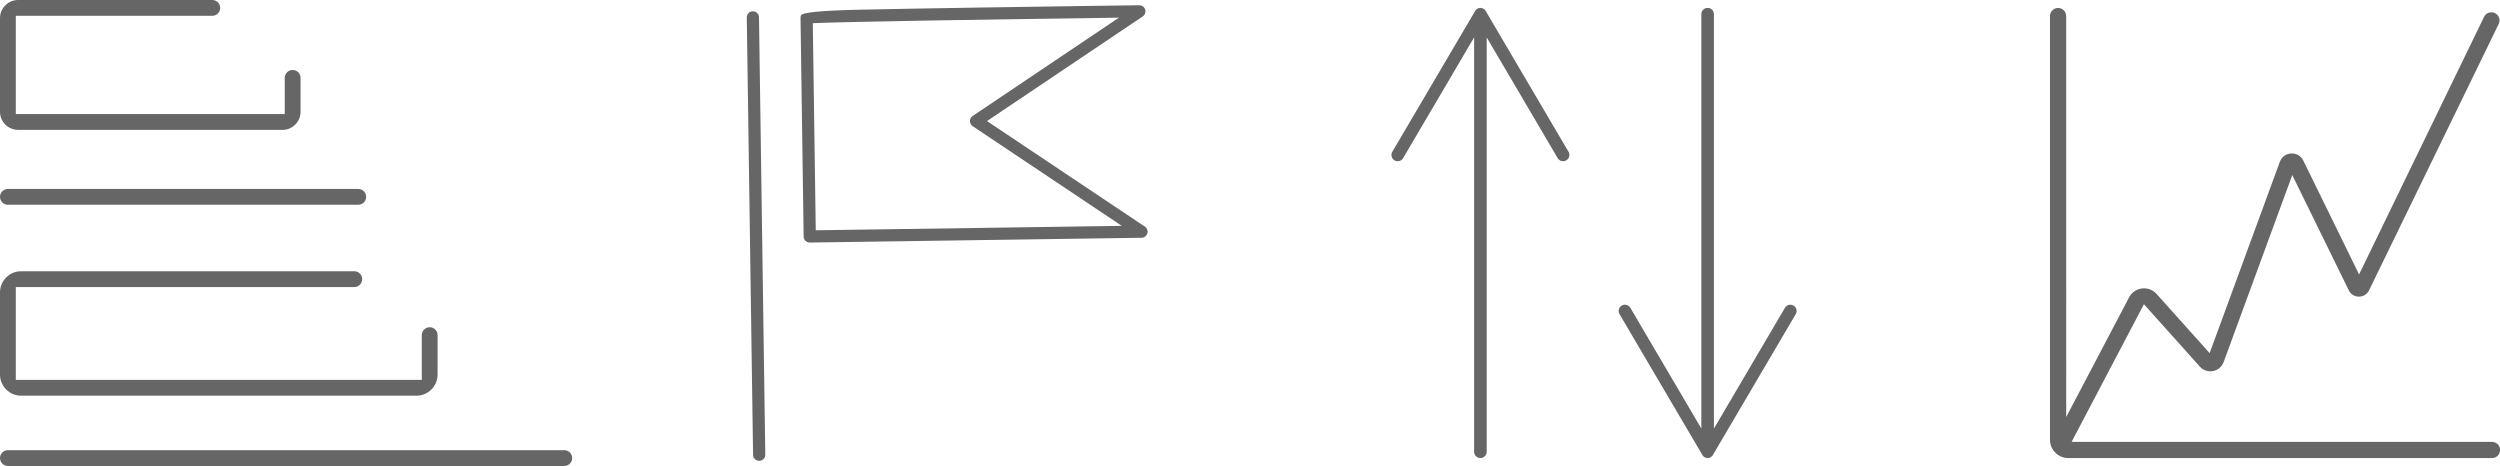 <?xml version="1.0" encoding="UTF-8"?>
<svg id="Camada_2" data-name="Camada 2" xmlns="http://www.w3.org/2000/svg" viewBox="0 0 480.93 89.64">
  <defs>
    <style>
      .cls-1 {
        fill: #666;
      }
    </style>
  </defs>
  <g id="Camada_1-2" data-name="Camada 1">
    <g>
      <path class="cls-1" d="M412.41,58.5l10.77,12.02c1.37,1.53,3.88,1.05,4.59-.88l13.2-35.96,10.87,22.17c.79,1.62,3.11,1.62,3.9,0l24.94-51.24c.38-.77.06-1.7-.71-2.08h0c-.78-.39-1.73-.07-2.11.72l-24.04,49.54-10.73-21.9c-.95-1.94-3.76-1.79-4.51.23l-13.51,36.81-10.21-11.39c-1.51-1.68-4.23-1.34-5.28.66l-12.1,23.02V3.09c0-.86-.7-1.56-1.56-1.56h0c-.86,0-1.56.7-1.56,1.56v81.5c0,1.95,1.58,3.53,3.53,3.53h81.5c.86,0,1.56-.7,1.56-1.56h0c0-.86-.7-1.56-1.56-1.56h-80.87l13.92-26.49Z"/>
      <g>
        <path class="cls-1" d="M220.24,43.59l-30.37-20.3,29.96-20.13c.43-.29.62-.83.47-1.32-.15-.5-.62-.83-1.14-.83,0,0-15.96.21-31.95.46-7.99.13-15.99.27-22,.4q-10.79.24-11.13,1.09c-.06.16-.09.33-.08.5l.6,42.04c0,.65.54,1.17,1.19,1.16l63.82-.92c.51,0,.96-.35,1.11-.84.15-.49-.05-1.02-.47-1.31ZM156.93,44.29l-.57-39.83c5.86-.28,36.27-.76,58.89-1.06l-28.14,18.91c-.32.22-.52.58-.52.98,0,.39.2.76.52.98l28.69,19.18-58.87.85Z"/>
        <path class="cls-1" d="M144.82,2.17c-.65,0-1.17.54-1.16,1.19l1.21,84.13c0,.65.54,1.17,1.19,1.16s1.17-.54,1.16-1.19l-1.21-84.13c0-.65-.54-1.17-1.19-1.16Z"/>
      </g>
      <g>
        <path class="cls-1" d="M285.91,2.29c-.17-.45-.61-.77-1.12-.77s-.94.32-1.12.77l-15.83,26.91c-.34.57-.15,1.31.43,1.65.57.34,1.31.15,1.65-.43l13.66-23.23v79.71c0,.67.54,1.21,1.21,1.21s1.21-.54,1.21-1.21V7.2l13.66,23.23c.22.38.63.59,1.04.59.21,0,.42-.05.61-.17.57-.34.77-1.08.43-1.65l-15.83-26.91Z"/>
        <path class="cls-1" d="M345.02,58.79c-.57-.34-1.31-.15-1.65.43l-13.66,23.23V2.73c0-.67-.54-1.21-1.21-1.21s-1.21.54-1.21,1.21v79.71l-13.66-23.23c-.34-.57-1.08-.76-1.65-.43-.57.34-.77,1.08-.43,1.65l15.83,26.91c.17.45.61.77,1.12.77s.94-.32,1.12-.77l15.83-26.91c.34-.57.15-1.31-.43-1.65Z"/>
      </g>
      <g>
        <path class="cls-1" d="M80.11,76.12H4.07c-2.25,0-4.07-1.82-4.07-4.07v-15.8c0-2.25,1.82-4.07,4.07-4.07h64.08c.84,0,1.52.68,1.52,1.52h0c0,.84-.68,1.52-1.52,1.52H3.04v17.86h78.1v-8.61c0-.84.68-1.52,1.52-1.52h0c.84,0,1.52.68,1.52,1.52v7.58c0,2.25-1.82,4.07-4.07,4.07Z"/>
        <path class="cls-1" d="M54.35,24.98H3.48c-1.92,0-3.48-1.56-3.48-3.48V3.48C0,1.56,1.56,0,3.48,0h37.36c.84,0,1.52.68,1.52,1.52h0c0,.84-.68,1.52-1.52,1.52H3.04v18.9h51.74v-6.96c0-.84.68-1.52,1.52-1.52h0c.84,0,1.52.68,1.52,1.52v6.53c0,1.92-1.56,3.48-3.48,3.48Z"/>
        <path class="cls-1" d="M68.92,39.39H1.52c-.84,0-1.52-.68-1.52-1.52h0c0-.84.68-1.52,1.52-1.52h67.4c.84,0,1.52.68,1.52,1.52h0c0,.84-.68,1.52-1.52,1.52Z"/>
        <path class="cls-1" d="M108.55,89.64H1.52c-.84,0-1.52-.68-1.52-1.52h0c0-.84.68-1.52,1.52-1.52h107.03c.84,0,1.52.68,1.52,1.52h0c0,.84-.68,1.52-1.52,1.52Z"/>
      </g>
    </g>
  </g>
</svg>